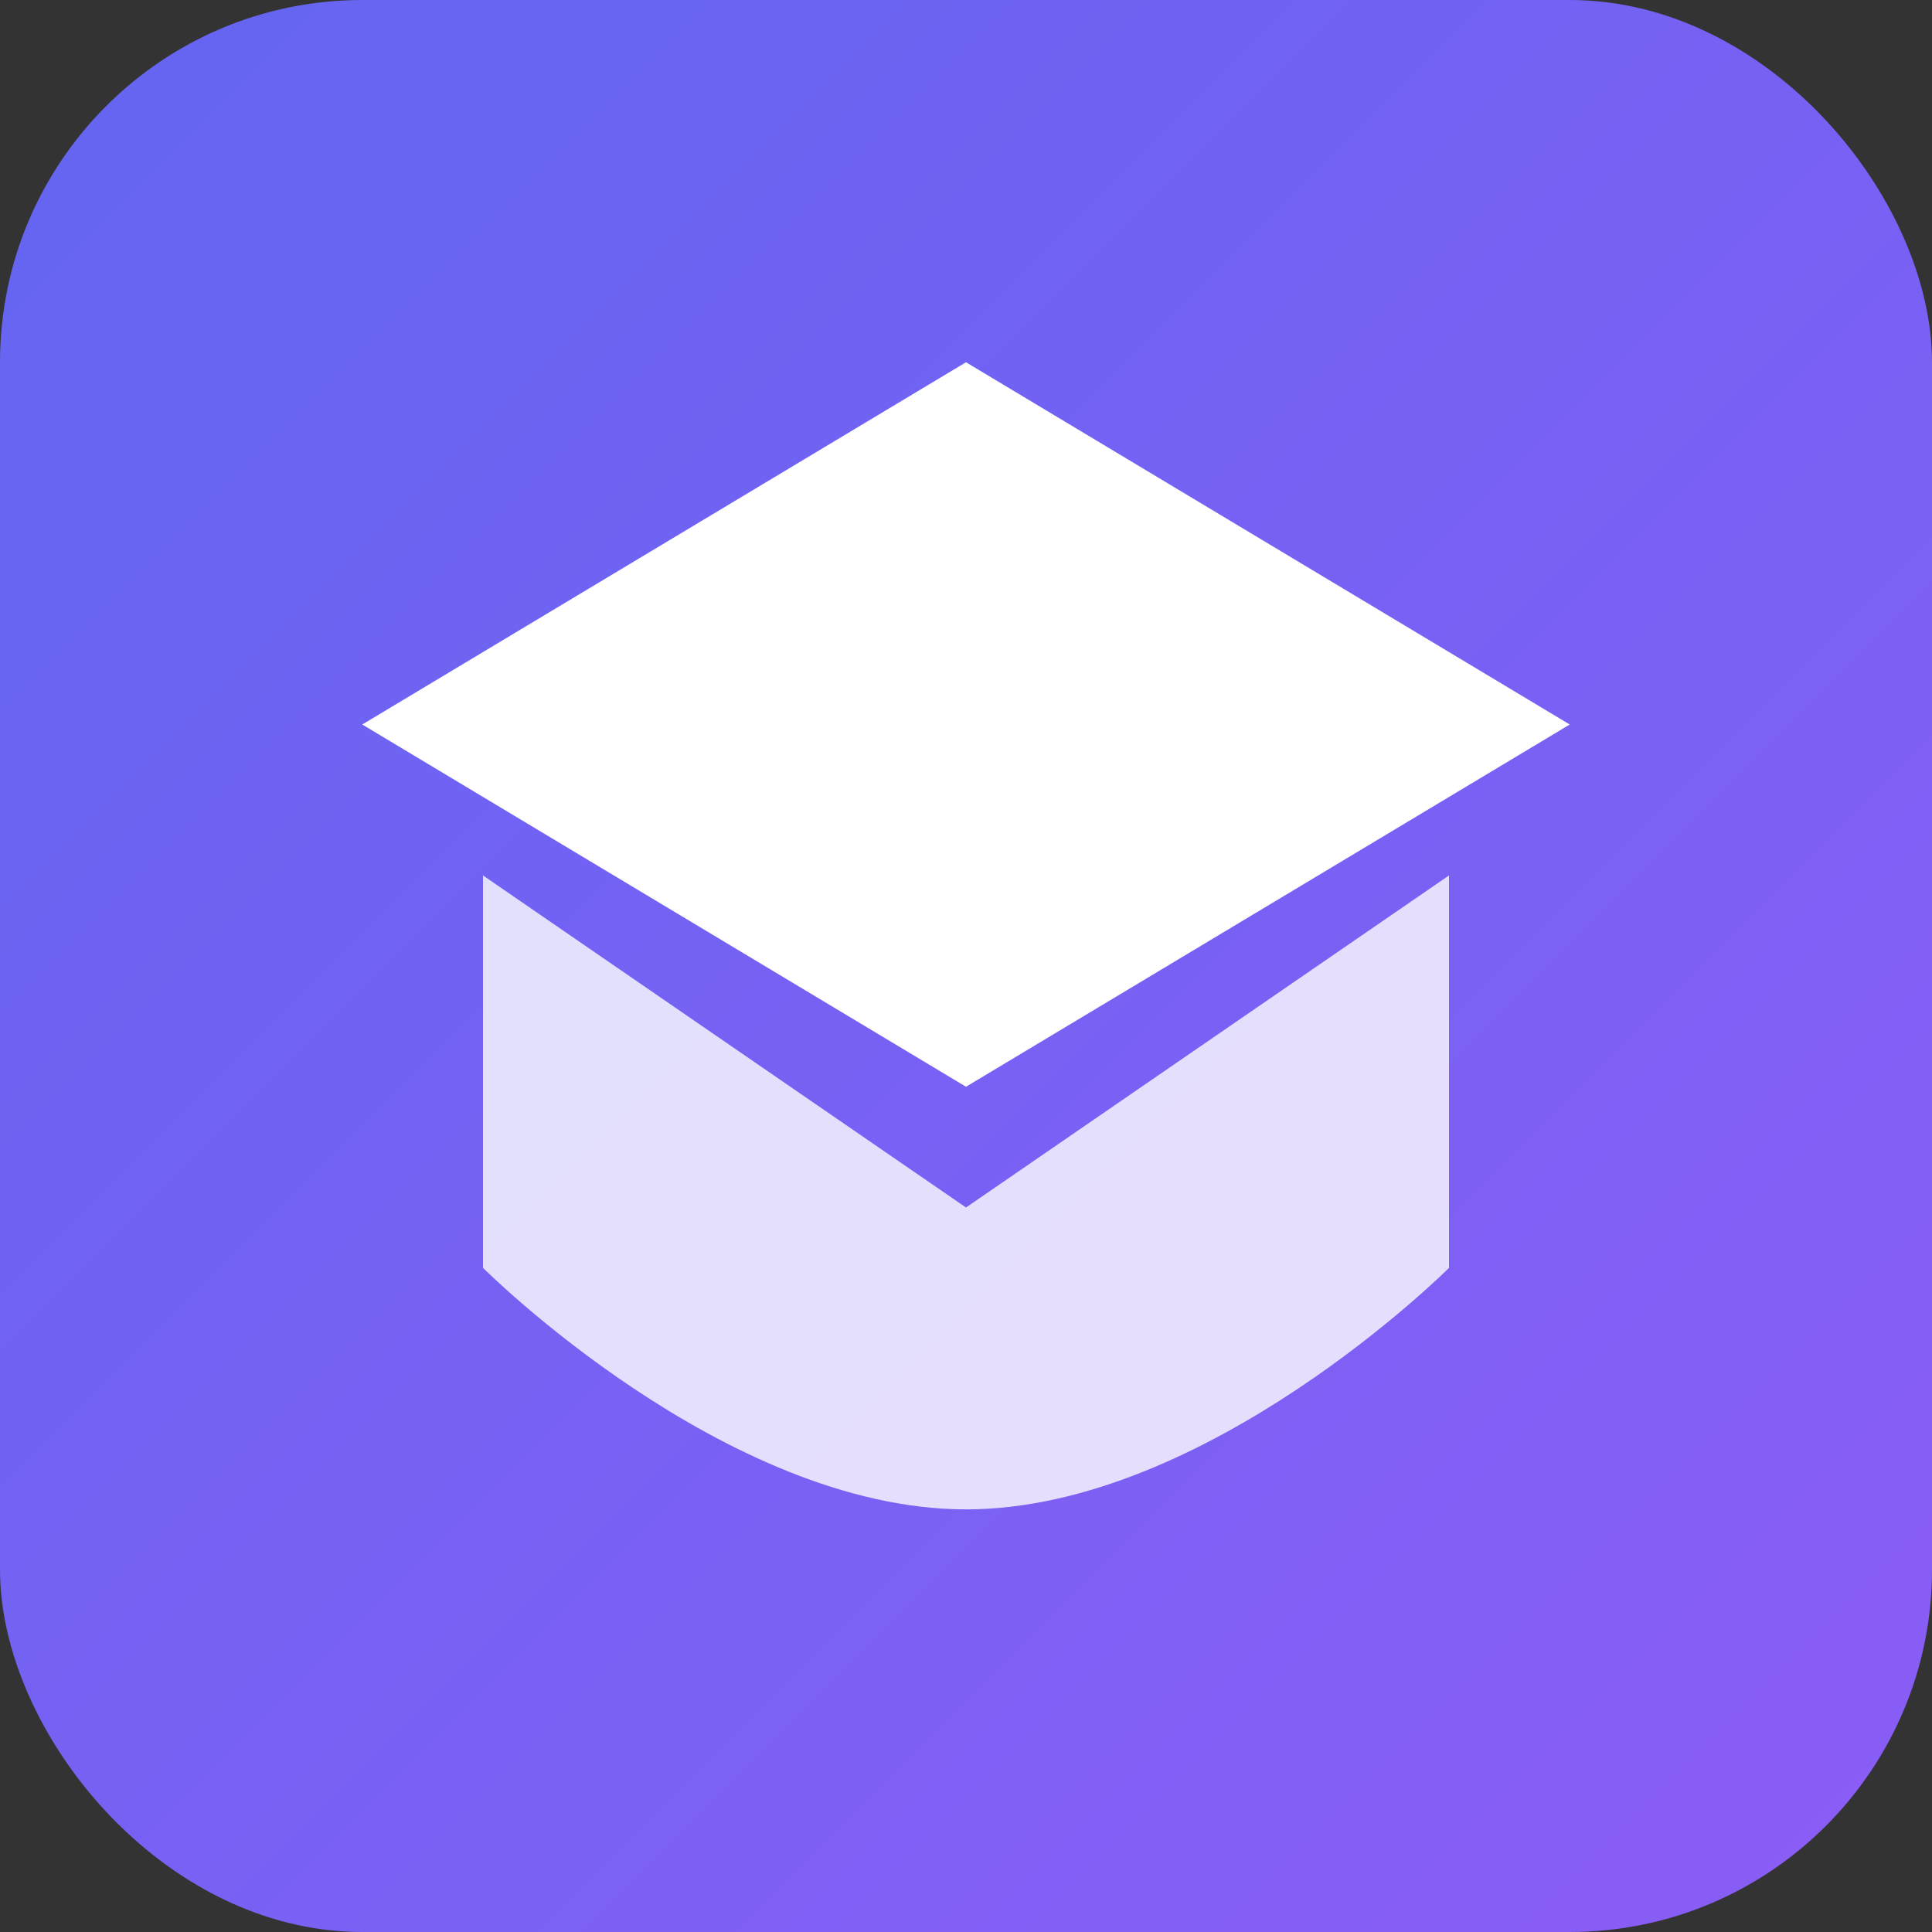 <svg xmlns="http://www.w3.org/2000/svg" viewBox="0 0 32 32" fill="none">
  <rect x="0" y="0" width="32" height="32" fill="#333333" stroke="none"/>
  <defs>
    <linearGradient id="grad1" x1="0%" y1="0%" x2="100%" y2="100%">
      <stop offset="0%" style="stop-color:#6366f1;stop-opacity:1" />
      <stop offset="100%" style="stop-color:#8b5cf6;stop-opacity:1" />
    </linearGradient>
  </defs>
  <rect width="32" height="32" rx="6" fill="url(#grad1)"/>
  <path d="M16 6L6 12L16 18L26 12L16 6Z" fill="white"/>
  <path d="M8 14.5V21C8 21 12 25 16 25C20 25 24 21 24 21V14.5L16 20L8 14.5Z" fill="white" opacity="0.8"/>
</svg>

